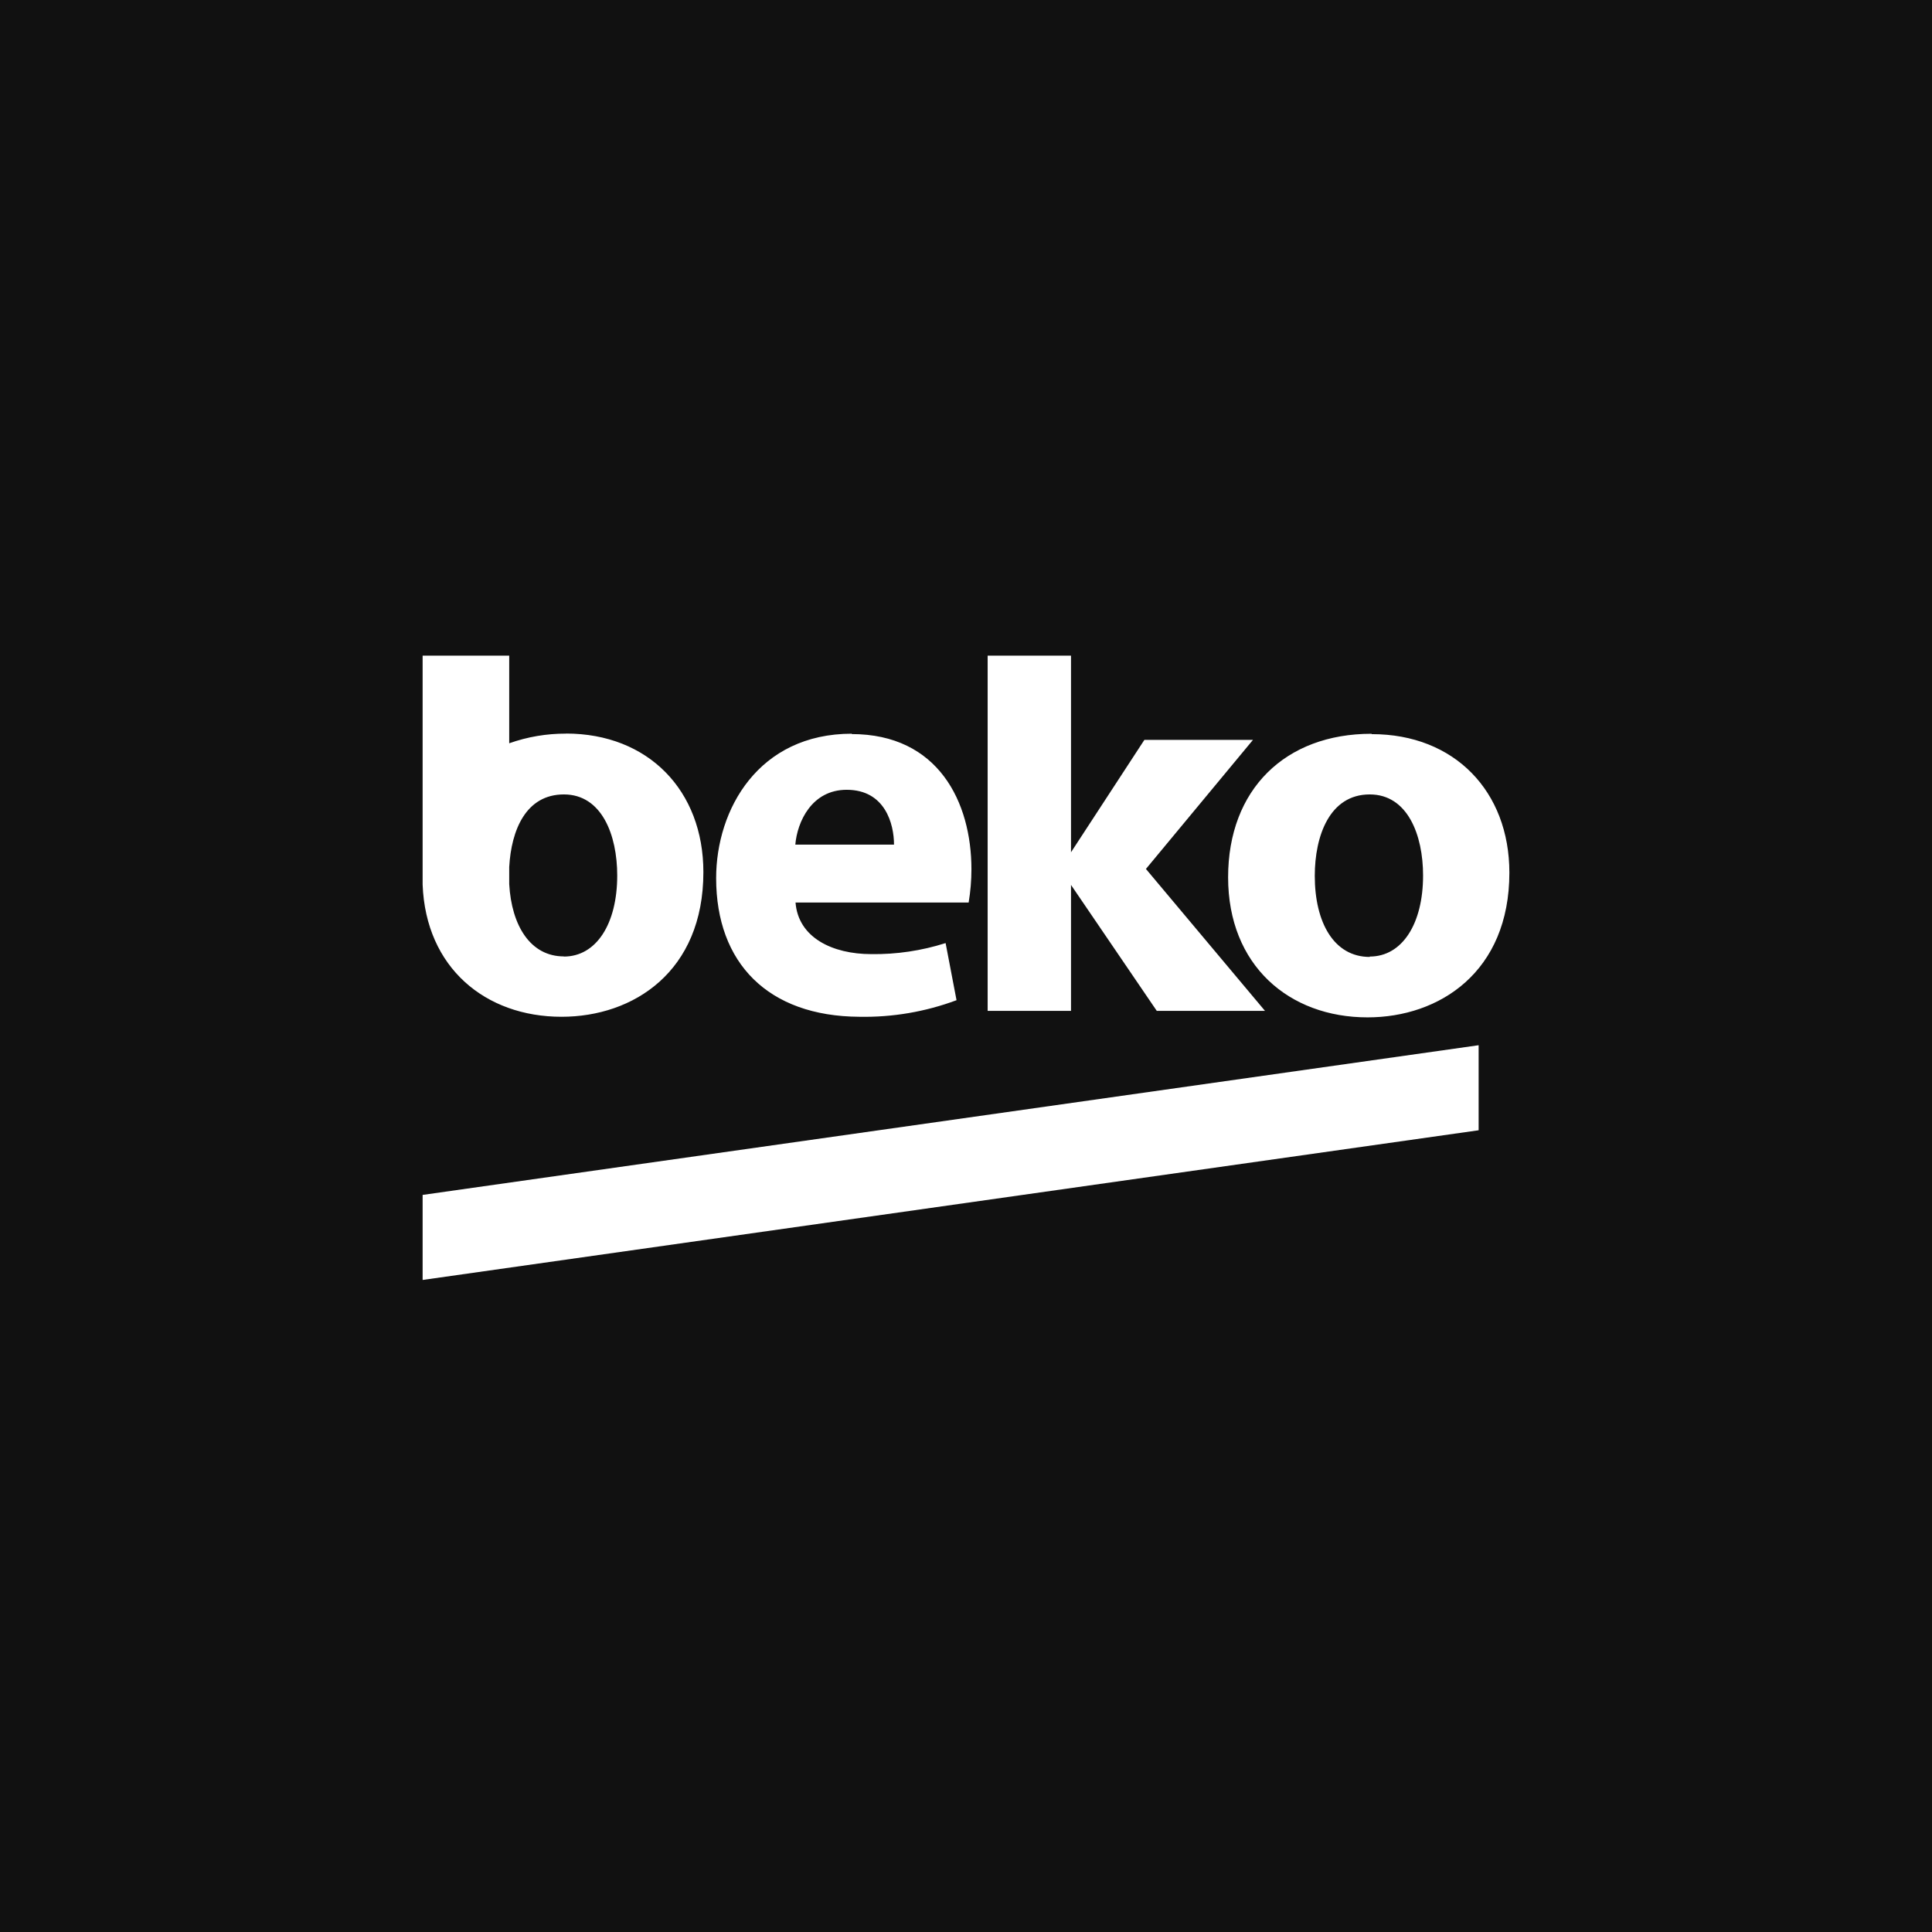 <?xml version="1.0" encoding="UTF-8"?> <svg xmlns="http://www.w3.org/2000/svg" width="160" height="160" viewBox="0 0 160 160" fill="none"> <rect width="160" height="160" fill="#111111"></rect> <path d="M88.696 54.298V70.582L94.773 61.274H103.766L94.901 71.962L104.763 83.717H95.8L88.696 73.285V83.717H81.793V54.298H88.696ZM74.038 69.947C74.038 68.251 73.309 65.407 70.118 65.407C67.22 65.407 66.023 68.068 65.865 69.947H74.038ZM70.526 60.792C77.715 60.792 80.45 66.438 80.45 71.992C80.449 72.915 80.371 73.835 80.219 74.745H65.883C66.108 77.637 68.921 79.016 72.16 79.016C74.246 79.044 76.323 78.734 78.311 78.102L79.216 82.832C76.641 83.792 73.91 84.258 71.164 84.205C63.604 84.162 59.308 79.755 59.308 72.724C59.308 67.036 62.808 60.762 70.55 60.762M46.699 79.218C49.384 79.218 51.116 76.509 51.116 72.505C51.116 69.154 49.84 65.791 46.699 65.791C43.557 65.791 42.341 68.739 42.171 71.803V73.218C42.366 76.68 43.939 79.206 46.699 79.206M46.868 60.749C53.699 60.749 58.251 65.48 58.251 72.224C58.251 80.458 52.471 84.205 46.504 84.205C40.196 84.205 35.262 80.14 35 73.261V54.298H42.171V61.555C43.684 61.019 45.276 60.749 46.881 60.756M113.436 79.218C116.122 79.218 117.853 76.509 117.853 72.505C117.853 69.154 116.577 65.791 113.436 65.791C110.111 65.791 108.884 69.227 108.884 72.536C108.884 76.387 110.464 79.249 113.436 79.249M113.617 60.798C120.448 60.798 125 65.528 125 72.273C125 80.488 119.214 84.254 113.253 84.254C106.745 84.254 101.707 79.938 101.707 72.657C101.707 65.376 106.44 60.768 113.575 60.768M35 98.957V106L122.454 93.604V86.561L35 98.957Z" fill="white"></path> </svg> 